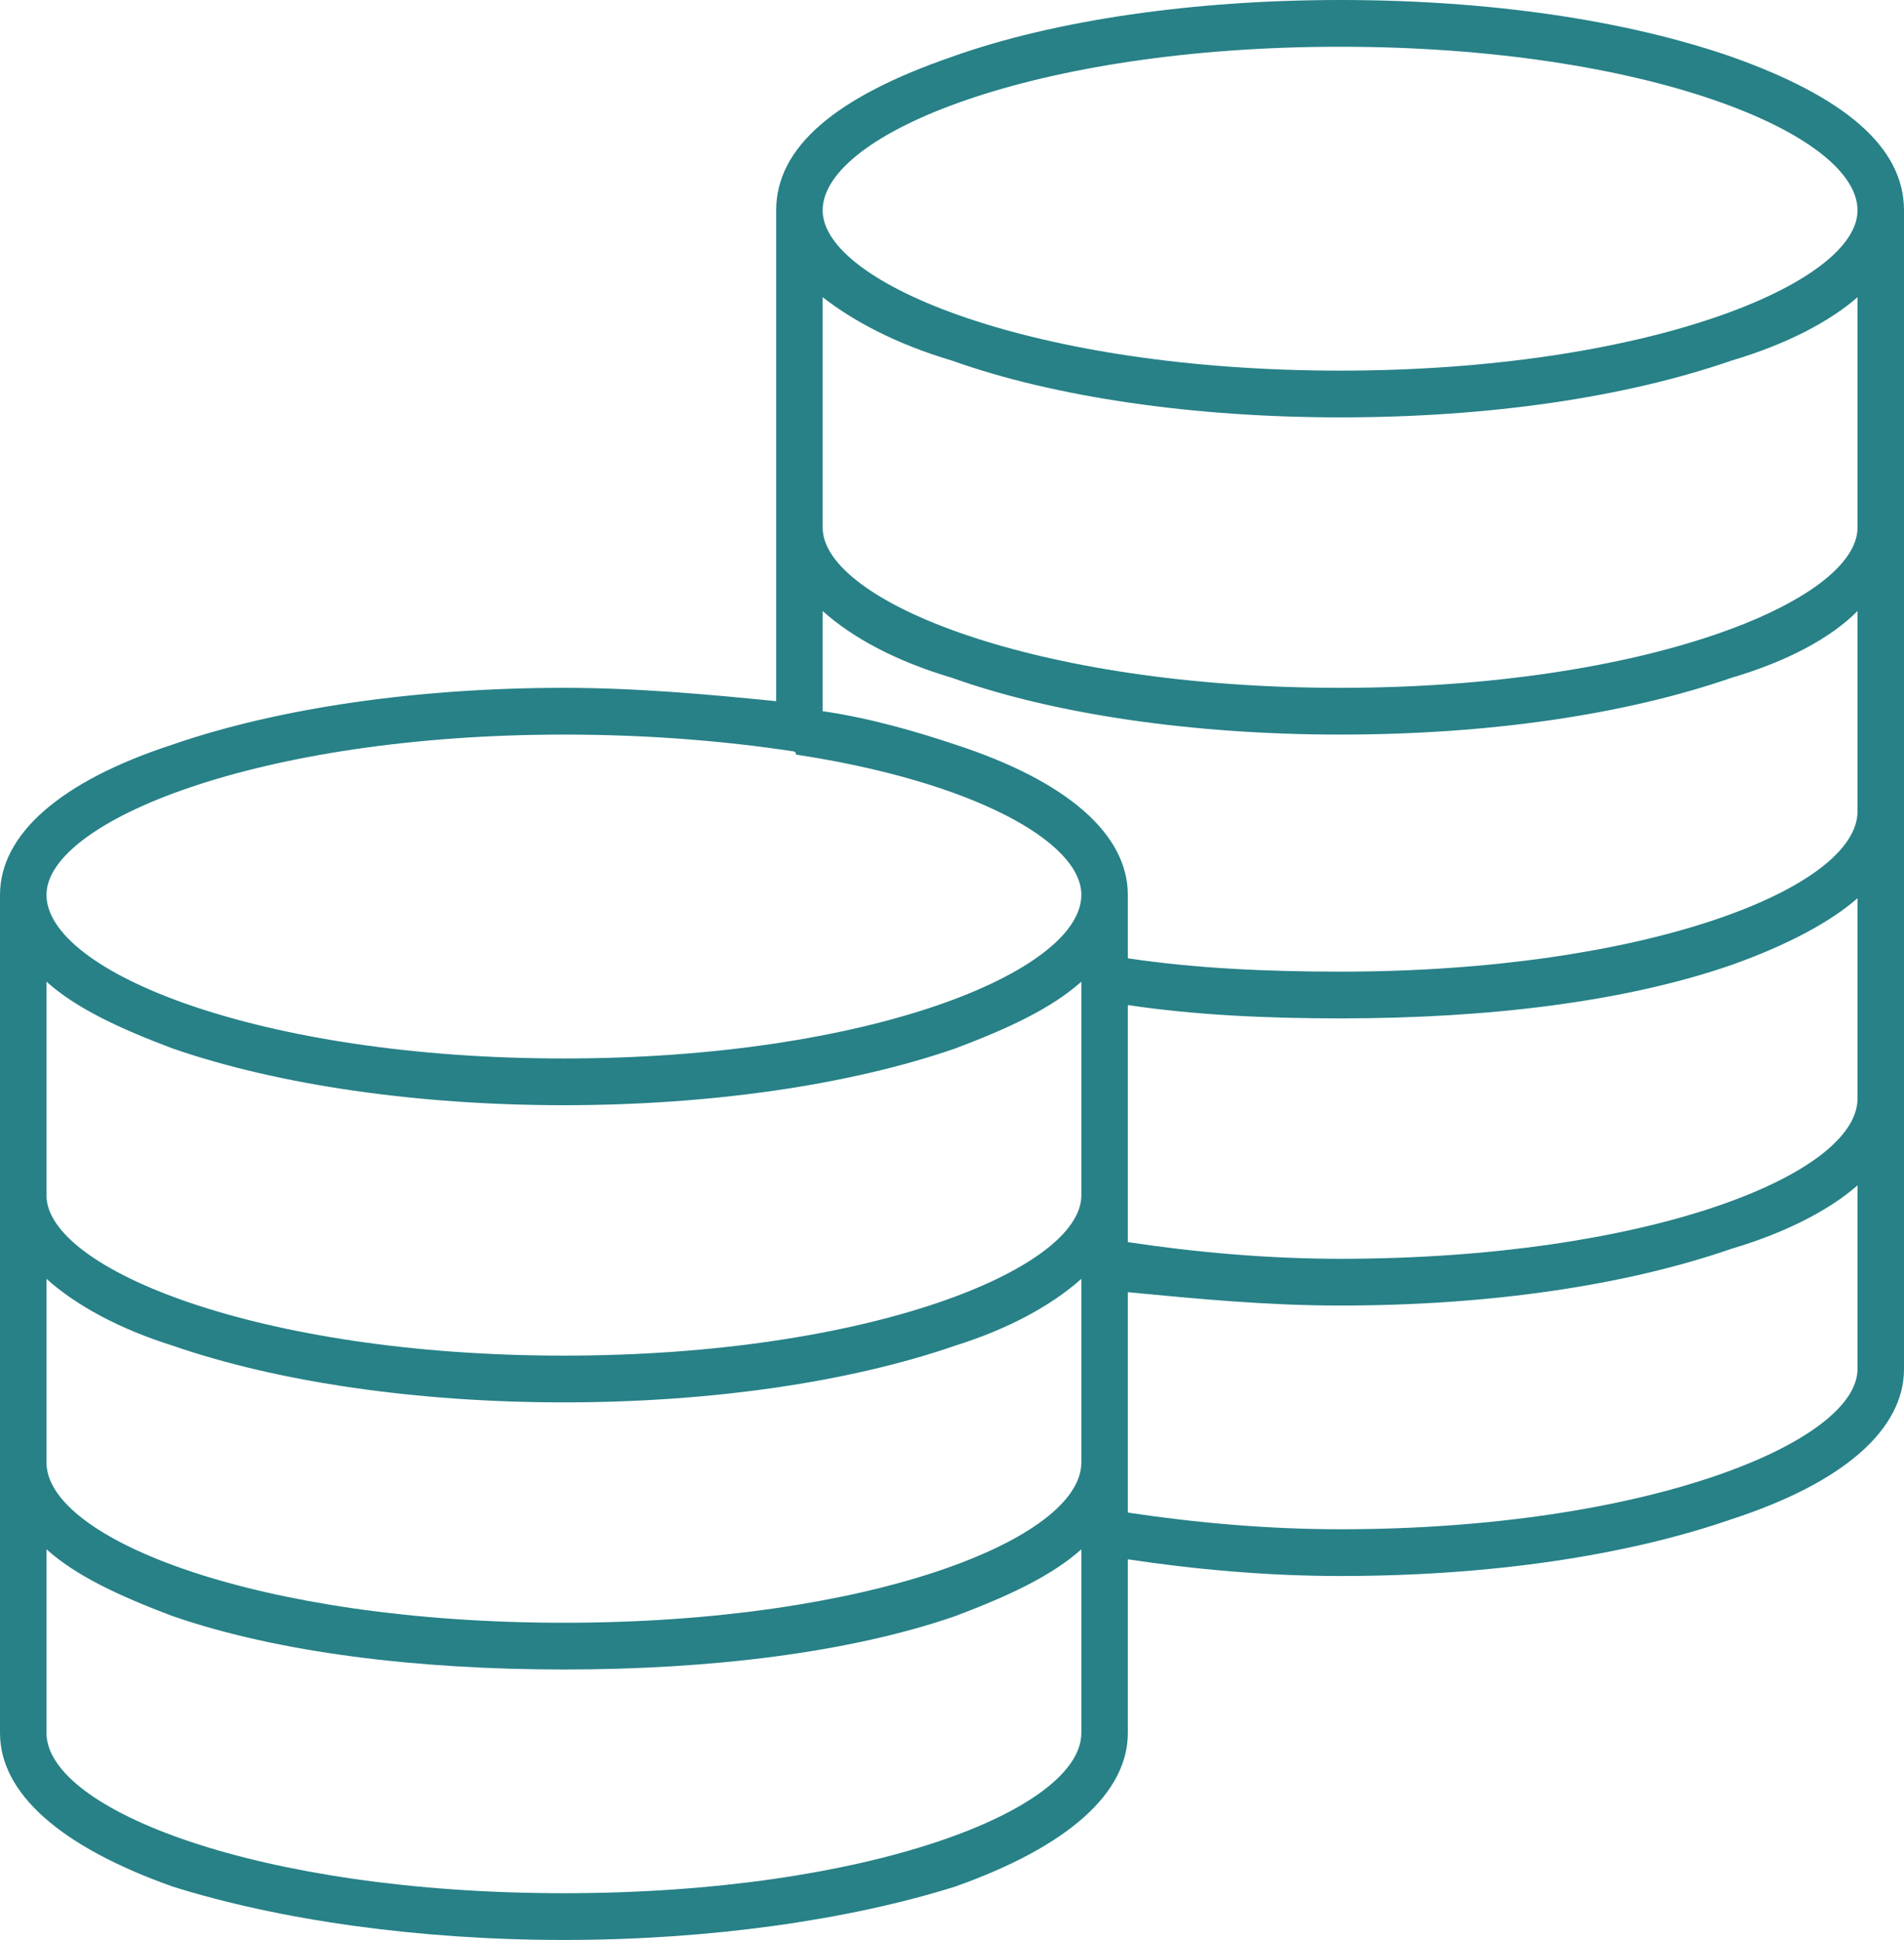 <?xml version="1.0" encoding="UTF-8"?>
<svg xmlns="http://www.w3.org/2000/svg" xmlns:xlink="http://www.w3.org/1999/xlink" width="213" height="217" xml:space="preserve" overflow="hidden">
  <g transform="translate(-1611 -770)">
    <path d="M1804.7 776.349C1792.83 772.241 1777.61 770 1760.92 770 1744.59 770 1729 772.241 1717.5 776.349 1704.51 780.831 1697.83 786.434 1697.83 793.53 1697.83 848.434 1697.83 848.434 1697.83 848.434 1690.41 847.687 1682.25 846.94 1674.08 846.94 1657.76 846.94 1642.17 849.181 1630.3 853.289 1617.68 857.398 1611 863.373 1611 870.096 1611 963.843 1611 963.843 1611 963.843 1611 970.566 1617.68 976.542 1630.3 981.024 1642.17 984.759 1657.76 987 1674.08 987 1690.41 987 1706 984.759 1717.87 981.024 1730.49 976.542 1737.17 970.566 1737.17 963.843 1737.17 944.422 1737.17 944.422 1737.17 944.422 1744.59 945.542 1752.75 946.289 1760.92 946.289 1777.61 946.289 1792.83 944.048 1804.7 939.94 1817.32 935.831 1824 929.855 1824 923.132 1824 793.53 1824 793.53 1824 793.53 1824 786.434 1817.32 780.831 1804.7 776.349ZM1818.8 892.879C1818.8 901.47 1795.06 910.807 1760.92 910.807 1752.75 910.807 1744.59 910.06 1737.17 908.94 1737.17 882.422 1737.17 882.422 1737.17 882.422 1744.59 883.542 1752.75 883.916 1760.92 883.916 1777.61 883.916 1792.83 882.048 1804.7 877.94 1811.01 875.699 1815.84 873.084 1818.8 870.47L1818.8 892.879ZM1731.97 879.807C1731.97 903.711 1731.97 903.711 1731.97 903.711 1731.97 911.928 1708.22 921.638 1674.08 921.638 1639.94 921.638 1616.2 911.928 1616.2 903.711 1616.2 879.807 1616.2 879.807 1616.2 879.807 1619.53 882.795 1624.36 885.036 1630.3 887.277 1642.17 891.385 1657.76 893.626 1674.08 893.626 1690.41 893.626 1706 891.385 1717.87 887.277 1723.81 885.036 1728.63 882.795 1731.97 879.807ZM1616.2 913.048C1619.53 916.036 1624.36 918.651 1630.3 920.518 1642.17 924.626 1657.76 926.867 1674.08 926.867 1690.41 926.867 1706 924.626 1717.87 920.518 1723.81 918.651 1728.63 916.036 1731.97 913.048 1731.97 933.59 1731.97 933.59 1731.97 933.59 1731.97 942.181 1708.22 951.518 1674.08 951.518 1639.94 951.518 1616.2 942.181 1616.2 933.59L1616.2 913.048ZM1818.8 829.012C1818.8 837.229 1795.06 846.94 1760.92 846.94 1726.78 846.94 1703.03 837.229 1703.03 829.012 1703.03 803.241 1703.03 803.241 1703.03 803.241 1706.37 805.855 1711.19 808.47 1717.5 810.337 1729 814.446 1744.59 816.687 1760.92 816.687 1777.61 816.687 1792.83 814.446 1804.7 810.337 1811.01 808.47 1815.84 805.855 1818.8 803.241L1818.8 829.012ZM1760.92 775.229C1795.06 775.229 1818.8 784.94 1818.8 793.53 1818.8 801.747 1795.06 811.458 1760.92 811.458 1726.78 811.458 1703.03 801.747 1703.03 793.53 1703.03 784.94 1726.78 775.229 1760.92 775.229ZM1703.03 838.349C1706.37 841.337 1711.19 843.952 1717.5 845.819 1729 849.928 1744.59 852.169 1760.92 852.169 1777.61 852.169 1792.83 849.928 1804.7 845.819 1811.01 843.952 1815.84 841.337 1818.8 838.349 1818.8 860.759 1818.8 860.759 1818.8 860.759 1818.8 869.349 1795.06 878.687 1760.92 878.687 1752.75 878.687 1744.59 878.313 1737.17 877.193 1737.17 870.096 1737.17 870.096 1737.17 870.096 1737.17 863.373 1730.49 857.398 1717.87 853.289 1713.42 851.795 1708.22 850.301 1703.03 849.554L1703.03 838.349ZM1674.08 852.169C1683.73 852.169 1692.27 852.916 1699.69 854.036 1700.06 854.036 1700.06 854.41 1700.06 854.41 1719.73 857.398 1731.97 864.12 1731.97 870.096 1731.97 878.687 1708.22 888.398 1674.08 888.398 1639.94 888.398 1616.2 878.687 1616.2 870.096 1616.2 861.879 1639.94 852.169 1674.08 852.169ZM1674.08 981.771C1639.94 981.771 1616.2 972.434 1616.2 963.843 1616.2 943.301 1616.2 943.301 1616.2 943.301 1619.53 946.289 1624.36 948.53 1630.3 950.771 1642.17 954.879 1657.76 956.747 1674.08 956.747 1690.41 956.747 1706 954.879 1717.87 950.771 1723.81 948.53 1728.63 946.289 1731.97 943.301 1731.97 963.843 1731.97 963.843 1731.97 963.843 1731.97 972.434 1708.22 981.771 1674.08 981.771ZM1760.92 941.06C1752.75 941.06 1744.59 940.313 1737.17 939.193 1737.17 914.542 1737.17 914.542 1737.17 914.542 1744.96 915.289 1752.75 916.036 1760.92 916.036 1777.61 916.036 1792.83 913.795 1804.7 909.687 1811.01 907.819 1815.84 905.205 1818.8 902.59 1818.8 923.132 1818.8 923.132 1818.8 923.132 1818.8 931.349 1795.06 941.06 1760.92 941.06Z" fill="#278187" fill-rule="evenodd"></path>
  </g>
</svg>
